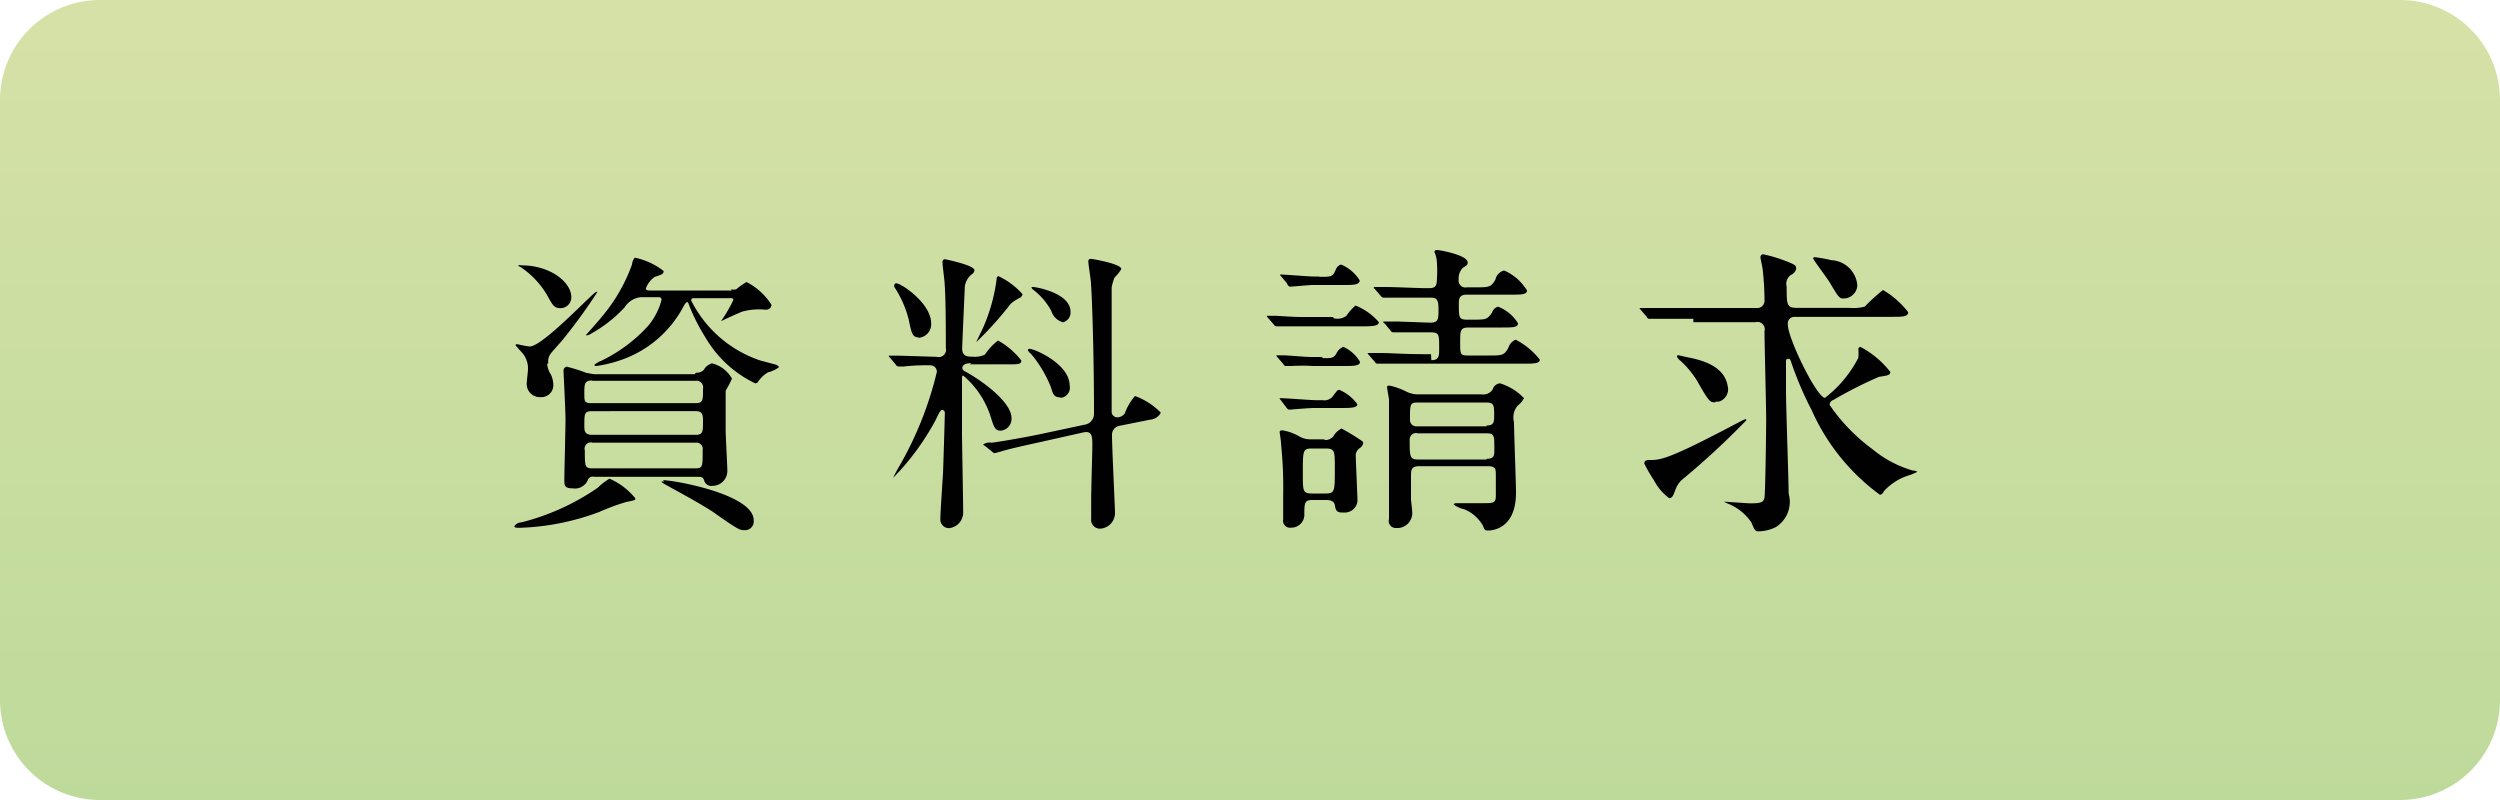 <svg id="53d763f0-20c5-4b72-a7e0-e9746179d25b" data-name="header btn 01" xmlns="http://www.w3.org/2000/svg" xmlns:xlink="http://www.w3.org/1999/xlink" width="150" height="48" viewBox="0 0 150 48">
  <defs>
    <style>
      .\33 730d50f-a58e-406c-9a50-04ad6a37de89 {
        fill: url(#1e53db8c-eecb-494b-a48d-d7a46b57f7a2);
      }

      .\39 a959d54-74f6-4623-8a46-2f0ec3b561e7 {
        fill: #010101;
      }
    </style>
    <linearGradient id="1e53db8c-eecb-494b-a48d-d7a46b57f7a2" data-name="名称未設定グラデーション" x1="331.23" y1="-137.73" x2="331.23" y2="-89.73" gradientTransform="matrix(1, 0, 0, -1, -256.23, -89.73)" gradientUnits="userSpaceOnUse">
      <stop offset="0" stop-color="#beda9b"/>
      <stop offset="1" stop-color="#d6e1a7"/>
    </linearGradient>
  </defs>
  <title>header_btn_01</title>
  <path class="3730d50f-a58e-406c-9a50-04ad6a37de89" d="M6,0H144a6,6,0,0,1,6,6V42a6,6,0,0,1-6,6H6a6,6,0,0,1-6-6V6A6,6,0,0,1,6,0Z"/>
  <path class="9a959d54-74f6-4623-8a46-2f0ec3b561e7" d="M38.12,29.9c0,0.11,0,.11-0.55.22a13.56,13.56,0,0,0-1.62.6,14.9,14.9,0,0,1-4.8.95c-0.1,0-.29,0-0.29-0.1a0.54,0.54,0,0,1,.43-0.23,14.12,14.12,0,0,0,4.58-2.08,3.68,3.68,0,0,1,.7-0.54A4.09,4.09,0,0,1,38.12,29.9Zm-5.29-8.08a1.36,1.36,0,0,0,.23.66,1.61,1.61,0,0,1,.14.61,0.72,0.72,0,0,1-.7.74H32.41a0.79,0.79,0,0,1-.8-0.9c0-.12.07-0.66,0.07-0.78a1.45,1.45,0,0,0-.44-1.08l-0.31-.35s0-.07.11-0.07a6.32,6.32,0,0,0,.74.14c0.8,0,3.83-3.28,4-3.28h0.07a33.13,33.13,0,0,1-2.09,2.88c-0.11.14-.65,0.72-0.74,0.86a0.77,0.77,0,0,0-.12.56h0Zm-1.55-5.9c1.73,0,3,1,3,1.92a0.65,0.65,0,0,1-.65.65h0c-0.37,0-.47-0.17-0.78-0.74A5.21,5.21,0,0,0,31.2,16a0.14,0.14,0,0,1-.11-0.08A0.4,0.4,0,0,1,31.28,15.92Zm10.48,6.44a0.58,0.58,0,0,0,.46-0.16,0.84,0.84,0,0,1,.5-0.4,1.9,1.9,0,0,1,1.2.92,6.86,6.86,0,0,1-.38.72V25.8c0,0.43.1,2.08,0.1,2.46a0.89,0.89,0,0,1-.89.89h0a0.44,0.44,0,0,1-.5-0.32c-0.07-.22-0.18-0.22-0.4-0.22H35.65a0.32,0.32,0,0,0-.36.14,0.84,0.84,0,0,1-.94.55c-0.49,0-.49-0.18-0.49-0.54s0.07-3.07.07-3.6-0.12-2.84-.12-2.93A0.25,0.25,0,0,1,34,22a9.73,9.73,0,0,1,1.2.38c0.07,0,.34.07,0.48,0.07h6Zm-6.23.47c-0.47,0-.47.23-0.47,0.76s0,0.6.49,0.6h6.17c0.46,0,.46-0.16.46-0.85a0.41,0.41,0,0,0-.3-0.49H35.53Zm0,1.84c-0.47,0-.47.14-0.47,0.89,0,0.25,0,.53.46,0.53h6.2c0.46,0,.46-0.18.46-0.82,0-.32,0-0.6-0.43-0.6H35.53Zm8.32-7.31a0.86,0.86,0,0,0,.32,0,4.55,4.55,0,0,1,.62-0.44,3.84,3.84,0,0,1,1.5,1.37,0.31,0.31,0,0,1-.34.29H45.9a3.86,3.86,0,0,0-1.34.11c-0.22.07-1.3,0.58-1.3,0.58h0A8.58,8.58,0,0,0,44,18c0-.11-0.08-0.11-0.16-0.11H41.72c-0.14,0-.25,0-0.25.14a7.2,7.2,0,0,0,4.15,3.6l0.9,0.24a0.31,0.31,0,0,1,.22.16,1.74,1.74,0,0,1-.66.31,1.81,1.81,0,0,0-.61.59,0.23,0.23,0,0,1-.16.07,6.91,6.91,0,0,1-3-2.78,11.41,11.41,0,0,1-1-2,0.12,0.12,0,0,0-.1-0.1,0.82,0.82,0,0,0-.18.23,6.72,6.72,0,0,1-3.74,3.24,7.78,7.78,0,0,1-1.51.37s-0.12,0-.12-0.07a1.58,1.58,0,0,1,.43-0.25,9.19,9.19,0,0,0,2.8-2.09,4,4,0,0,0,.8-1.55c0-.17-0.11-0.17-0.22-0.17h-1a1.31,1.31,0,0,0-1,.62A8.14,8.14,0,0,1,35.5,20a0.6,0.6,0,0,1-.29.12H35.14s0.85-.95.94-1.08a10.14,10.14,0,0,0,1.84-3.17,0.7,0.7,0,0,1,.17-0.41,4.21,4.21,0,0,1,1.73.8c0,0.18-.12.22-0.53,0.35a1.43,1.43,0,0,0-.54.7c0,0.12.16,0.12,0.26,0.12h4.9Zm-8.32,9.19a0.38,0.38,0,0,0-.44.48c0,0.95,0,1.07.46,1.07h6.18c0.43,0,.43-0.11.43-1.1a0.38,0.38,0,0,0-.31-0.44H35.53Zm4.25,2.26c0.67,0,5.44.85,5.44,2.4a0.53,0.53,0,0,1-.45.6H44.68c-0.29,0-.35,0-1.85-1.06-0.86-.58-2.9-1.66-3-1.73s-0.16-.11-0.14-0.12a0.25,0.25,0,0,1,.16,0v0Z"/>
  <path class="9a959d54-74f6-4623-8a46-2f0ec3b561e7" d="M58.28,21.79c-0.11,0-.54,0-0.54.3a0.24,0.24,0,0,0,.14.18c1,0.54,2.81,1.84,2.81,2.81a0.71,0.71,0,0,1-.65.76c-0.34,0-.41-0.22-0.62-0.9a5.35,5.35,0,0,0-1.62-2.4c-0.08,0-.08,0-0.08.4v3c0,0.68.07,4,.07,4.8a0.94,0.94,0,0,1-.86.95,0.52,0.52,0,0,1-.51-0.53v0c0-.4.14-2.4,0.16-2.77s0.11-3.46.11-3.6a0.17,0.17,0,0,0-.14-0.19h0c-0.1,0-.13,0-0.4.58a15.18,15.18,0,0,1-2.56,3.49h0a6.23,6.23,0,0,1,.3-0.58,21.14,21.14,0,0,0,2.32-5.77,0.38,0.38,0,0,0-.37-0.4h0a12.11,12.11,0,0,0-1.62.07H53.92a0.19,0.19,0,0,1-.17-0.11l-0.35-.42a0.19,0.19,0,0,1-.08-0.12s0,0,.07,0H54l2.21,0.07a0.44,0.44,0,0,0,.54-0.53c0-1,0-2.87-.07-3.82,0-.2-0.13-1.12-0.13-1.31a0.17,0.17,0,0,1,.13-0.2h0s1.79,0.35,1.79.67a0.36,0.36,0,0,1-.18.25,1.12,1.12,0,0,0-.4.73s-0.16,3.53-.16,3.71c0,0.49.35,0.49,0.62,0.49a1.43,1.43,0,0,0,.74-0.12,3.6,3.6,0,0,1,.79-0.85,4.61,4.61,0,0,1,1.4,1.2c0,0.23-.2.23-0.68,0.23h-2.4ZM55.1,20.24c-0.36,0-.42-0.29-0.58-1.08a6.38,6.38,0,0,0-.86-1.94,0.34,0.34,0,0,1,0-.14A0.12,0.12,0,0,1,53.78,17c0.3,0,2.09,1.2,2.09,2.4a0.82,0.82,0,0,1-.75.87h0Zm3.46,0.31h0L59,19.63a10.59,10.59,0,0,0,.8-2.9,0.14,0.14,0,0,1,.11-0.16,4.45,4.45,0,0,1,1.44,1.08,0.3,0.3,0,0,1-.16.22,2.4,2.4,0,0,0-.55.36,20.48,20.48,0,0,1-2.09,2.32h0Zm3.74,6c-0.77.17-1.73,0.38-2.21,0.53l-0.4.11a0.19,0.19,0,0,1-.14-0.07l-0.43-.35C59,26.7,59,26.7,59,26.66a0.72,0.72,0,0,1,.49-0.1c0.12,0,1.49-.22,2.78-0.48l2.81-.6a0.66,0.66,0,0,0,.56-0.65c0-3.31-.1-6.64-0.18-7.81,0-.2-0.16-1.13-0.16-1.33a0.14,0.14,0,0,1,.13-0.16h0c0.11,0,1.85.3,1.85,0.61a2.14,2.14,0,0,1-.4.5,2.74,2.74,0,0,0-.18.61v7.49a0.34,0.34,0,0,0,.35.3,0.59,0.59,0,0,0,.43-0.22,3.32,3.32,0,0,1,.62-1.06,4.19,4.19,0,0,1,1.55,1,0.78,0.78,0,0,1-.64.42l-1.8.36a0.55,0.55,0,0,0-.49.58c0,0.76.18,4.3,0.18,4.68a0.94,0.94,0,0,1-.91.92,0.53,0.53,0,0,1-.52-0.6V30c0-.73.07-2.77,0.07-3.28s0-.88-0.52-0.78Zm1.3-2.71c-0.37,0-.43-0.22-0.55-0.62a7.2,7.2,0,0,0-1.2-2A0.48,0.48,0,0,1,61.67,21a0.1,0.1,0,0,1,.11-0.07c0.29,0,2.4.91,2.4,2.2a0.61,0.61,0,0,1-.47.73H63.6Zm0.16-4.51a1,1,0,0,1-.68-0.67A3.94,3.94,0,0,0,62,17.39a0.23,0.23,0,0,1-.11-0.17H62c0.13,0,2.23.35,2.23,1.48a0.6,0.6,0,0,1-.52.65h0Z"/>
  <path class="9a959d54-74f6-4623-8a46-2f0ec3b561e7" d="M80,19.09a0.9,0.9,0,0,0,.78-0.14,3.16,3.16,0,0,1,.55-0.62,3.6,3.6,0,0,1,1.4,1c0,0.25-.47.25-1,0.25H76.58a0.22,0.22,0,0,1-.16-0.12l-0.36-.41A0.32,0.32,0,0,1,76,18.95h0.61c1.1,0.07,1.2.07,1.76,0.07H80v0.07Zm-0.62,2.4c0.52,0,.61,0,0.79-0.25a0.78,0.78,0,0,1,.43-0.43,2.22,2.22,0,0,1,1,.9c0,0.25-.4.25-1,0.25H78.8a11.81,11.81,0,0,0-1.32,0H77.11A0.23,0.23,0,0,1,77,21.84l-0.35-.4a0.2,0.2,0,0,1-.07-0.12H77.1c1.08,0.07,1.2.1,1.74,0.1h0.47ZM79.3,24a0.64,0.64,0,0,0,.65-0.2c0.28-.37.3-0.41,0.41-0.41a2.59,2.59,0,0,1,1.08.86c0,0.22-.36.23-1,0.23H78.85c-0.36,0-1.43.1-1.5,0.1a0.25,0.25,0,0,1-.16-0.12L76.84,24a0.3,0.3,0,0,1-.07-0.11h0.07c0.32,0,1.8.12,2.1,0.12h0.35V24Zm0.17,2.4A0.64,0.64,0,0,0,80,26.18a1.2,1.2,0,0,1,.49-0.47,13.51,13.51,0,0,1,1.2.73,0.17,0.17,0,0,1,.1.17,0.5,0.5,0,0,1-.24.3,0.54,0.54,0,0,0-.2.5c0,0.37.1,2.34,0.1,2.65a0.77,0.77,0,0,1-.84.69H80.52c-0.35,0-.38-0.17-0.43-0.44S79.8,30,79.55,30H78.76c-0.5,0-.5.18-0.5,0.94a0.78,0.78,0,0,1-.8.72,0.42,0.42,0,0,1-.47-0.5V29.68a25,25,0,0,0-.11-2.86,8.21,8.21,0,0,0-.1-0.86c0-.08,0-0.14.17-0.14a3,3,0,0,1,1,.36,1.34,1.34,0,0,0,.7.18h0.82Zm-0.28-9.79c0.68,0,.78,0,0.95-0.42a0.52,0.52,0,0,1,.32-0.32,2.4,2.4,0,0,1,1.12.95c0,0.28-.38.28-1,0.28H78.77c-0.22,0-1.2.1-1.39,0.1A0.3,0.3,0,0,1,77.22,17l-0.35-.42a0.16,0.16,0,0,1-.07-0.11h0c0.32,0,1.7.12,2,.12h0.32Zm0.32,13c0.58,0,.58-0.11.58-1.5,0-1.07,0-1.2-.58-1.2H78.72c-0.55,0-.55.11-0.55,1.5,0,1.06,0,1.2.55,1.2h0.79Zm6.37-8c0.47,0,.47-0.25.47-0.73,0-.83,0-0.94-0.54-0.94H83.59a0.19,0.19,0,0,1-.16-0.11l-0.35-.42a0.19,0.19,0,0,1-.1-0.12s0,0,.07,0h0.8l1.94,0.07c0.52,0,.52-0.18.52-0.85s-0.22-.65-0.55-0.65H83a0.25,0.25,0,0,1-.16-0.11l-0.35-.41a0.17,0.17,0,0,1-.07-0.12h0.66c0.7,0,1.87.07,2.58,0.07,0.3,0,.55,0,0.55-0.47a7.5,7.5,0,0,0,0-1.14,1.65,1.65,0,0,0-.11-0.48A0.12,0.12,0,0,1,86.19,15h0.05c0.11,0,1.82.3,1.82,0.74,0,0.12,0,.16-0.28.32a0.9,0.9,0,0,0-.26.71,0.41,0.41,0,0,0,.49.47h0.52c0.8,0,.94,0,1.2-0.48a0.7,0.7,0,0,1,.52-0.53,3,3,0,0,1,1.37,1.2c0,0.25-.35.25-1,0.25H88c-0.47,0-.47.28-0.47,0.6,0,0.76,0,.9.5,0.9h0.29c0.83,0,.91,0,1.2-0.42a0.54,0.54,0,0,1,.36-0.36,2.4,2.4,0,0,1,1.2,1c0,0.25-.32.25-0.95,0.25h-2c-0.52,0-.52.18-0.52,0.9s0,0.78.5,0.78h1.2c0.83,0,.94,0,1.2-0.48a0.76,0.76,0,0,1,.43-0.47,4.43,4.43,0,0,1,1.45,1.2c0,0.24-.4.24-1,0.24H82.63a0.19,0.19,0,0,1-.14-0.11l-0.36-.41a0.17,0.17,0,0,1-.07-0.12h0.79c0.52,0,1.45.07,2.48,0.07h0.53Zm3,2.05a0.68,0.68,0,0,0,.68-0.29A0.5,0.5,0,0,1,90,23a3.34,3.34,0,0,1,1.44.89,1.3,1.3,0,0,1-.36.43,1.07,1.07,0,0,0-.24,1c0,0.61.12,3.6,0.12,4.25,0,2.2-1.48,2.26-1.66,2.26s-0.22,0-.32-0.28a2.28,2.28,0,0,0-1.14-1,1.56,1.56,0,0,1-.62-0.28c0-.08.16-0.08,0.22-0.08h1.55c0.6,0,.76,0,0.76-0.44V28.51c0-.36,0-0.54-0.49-0.54h-4.1c-0.5,0-.5.25-0.5,0.6v1.37c0,0.1.07,0.61,0.07,0.74a0.9,0.9,0,0,1-.81,1H83.77a0.42,0.42,0,0,1-.43-0.54V24c0-.11-0.11-0.62-0.11-0.74s0-.12.16-0.12a4.21,4.21,0,0,1,1,.36,1.56,1.56,0,0,0,.77.16h3.6Zm0.3,1.87c0.4,0,.47-0.14.47-0.55,0-.67,0-0.83-0.49-0.83H85.07c-0.47,0-.47.11-0.47,1a0.38,0.38,0,0,0,.34.43h4.27Zm0,2c0.48,0,.48-0.2.48-0.58,0-.84,0-0.95-0.48-0.95H85.07a0.38,0.38,0,0,0-.49.37c0,1,0,1.2.49,1.2h4.14v0Z"/>
  <path class="9a959d54-74f6-4623-8a46-2f0ec3b561e7" d="M101.6,19.13H99A0.18,0.18,0,0,1,98.8,19l-0.36-.41a0.32,0.32,0,0,1-.07-0.11h7a0.44,0.44,0,0,0,.5-0.47,17.06,17.06,0,0,0-.1-1.76c0-.12-0.14-0.73-0.14-0.79a0.17,0.17,0,0,1,.13-0.2h0.05a8.65,8.65,0,0,1,1.36.41c0.54,0.22.6,0.24,0.6,0.47a0.55,0.55,0,0,1-.32.36,0.65,0.65,0,0,0-.25.7c0,1.07,0,1.27.6,1.27h3.13a2.83,2.83,0,0,0,.95-0.07,11.7,11.7,0,0,1,1.1-1,5.28,5.28,0,0,1,1.51,1.33c0,0.28-.35.28-1,0.28h-5.84a0.4,0.4,0,0,0-.38.46c0,0.85,1.75,4.4,2.23,4.4a7.2,7.2,0,0,0,2-2.4,3.12,3.12,0,0,0,0-.54,0.16,0.16,0,0,1,.12-0.12,5.53,5.53,0,0,1,1.8,1.51c0,0.2-.22.22-0.68,0.29A24.73,24.73,0,0,0,110,24a0.3,0.3,0,0,0-.22.3,11,11,0,0,0,2.58,2.66,6.68,6.68,0,0,0,2.4,1.27,0.61,0.61,0,0,1,.29.08l-0.41.18a3.34,3.34,0,0,0-1.62,1,0.3,0.3,0,0,1-.22.2,12.65,12.65,0,0,1-4.1-5.08,20.61,20.61,0,0,1-1.27-3,0.14,0.14,0,0,0-.14-0.08,0.12,0.12,0,0,0-.13.11h0v1.78c0,1,.16,5.54.16,6.2a1.79,1.79,0,0,1-.76,2,2.4,2.4,0,0,1-1,.26c-0.23,0-.26,0-0.48-0.54a3.1,3.1,0,0,0-1.4-1.12,1.32,1.32,0,0,1-.24-0.12c0.1,0,1.36.1,1.6,0.1,0.64,0,.78-0.07.83-0.36s0.1-3.92.1-4.68-0.1-4.54-.1-5.29a0.44,0.44,0,0,0-.54-0.54H101.6V19.13ZM100.52,29.4c-0.12.32-.18,0.49-0.37,0.49a3.12,3.12,0,0,1-.91-1.07,8.91,8.91,0,0,1-.58-1c0-.2.14-0.22,0.32-0.22,0.58,0,1,0,4.25-1.69,0.24-.12,1.44-0.76,1.48-0.76a0.06,0.06,0,0,1,.07.07,48.29,48.29,0,0,1-3.9,3.6A1.56,1.56,0,0,0,100.52,29.4Zm2.4-5.26c-0.32,0-.36,0-1.1-1.3a5.46,5.46,0,0,0-1-1.2,0.72,0.72,0,0,1-.2-0.23,0.08,0.08,0,0,1,.07-0.1h0l0.49,0.11c0.8,0.16,2.27.47,2.48,1.74a0.77,0.77,0,0,1-.54.94l-0.18,0h0Zm7.72-6.23c-0.26,0-.29,0-0.85-0.95-0.14-.25-1-1.37-1-1.46a0.08,0.08,0,0,1,.09-0.07h0a8.49,8.49,0,0,1,1,.18,1.64,1.64,0,0,1,1.56,1.52,0.83,0.83,0,0,1-.82.78h0Z"/>
</svg>
